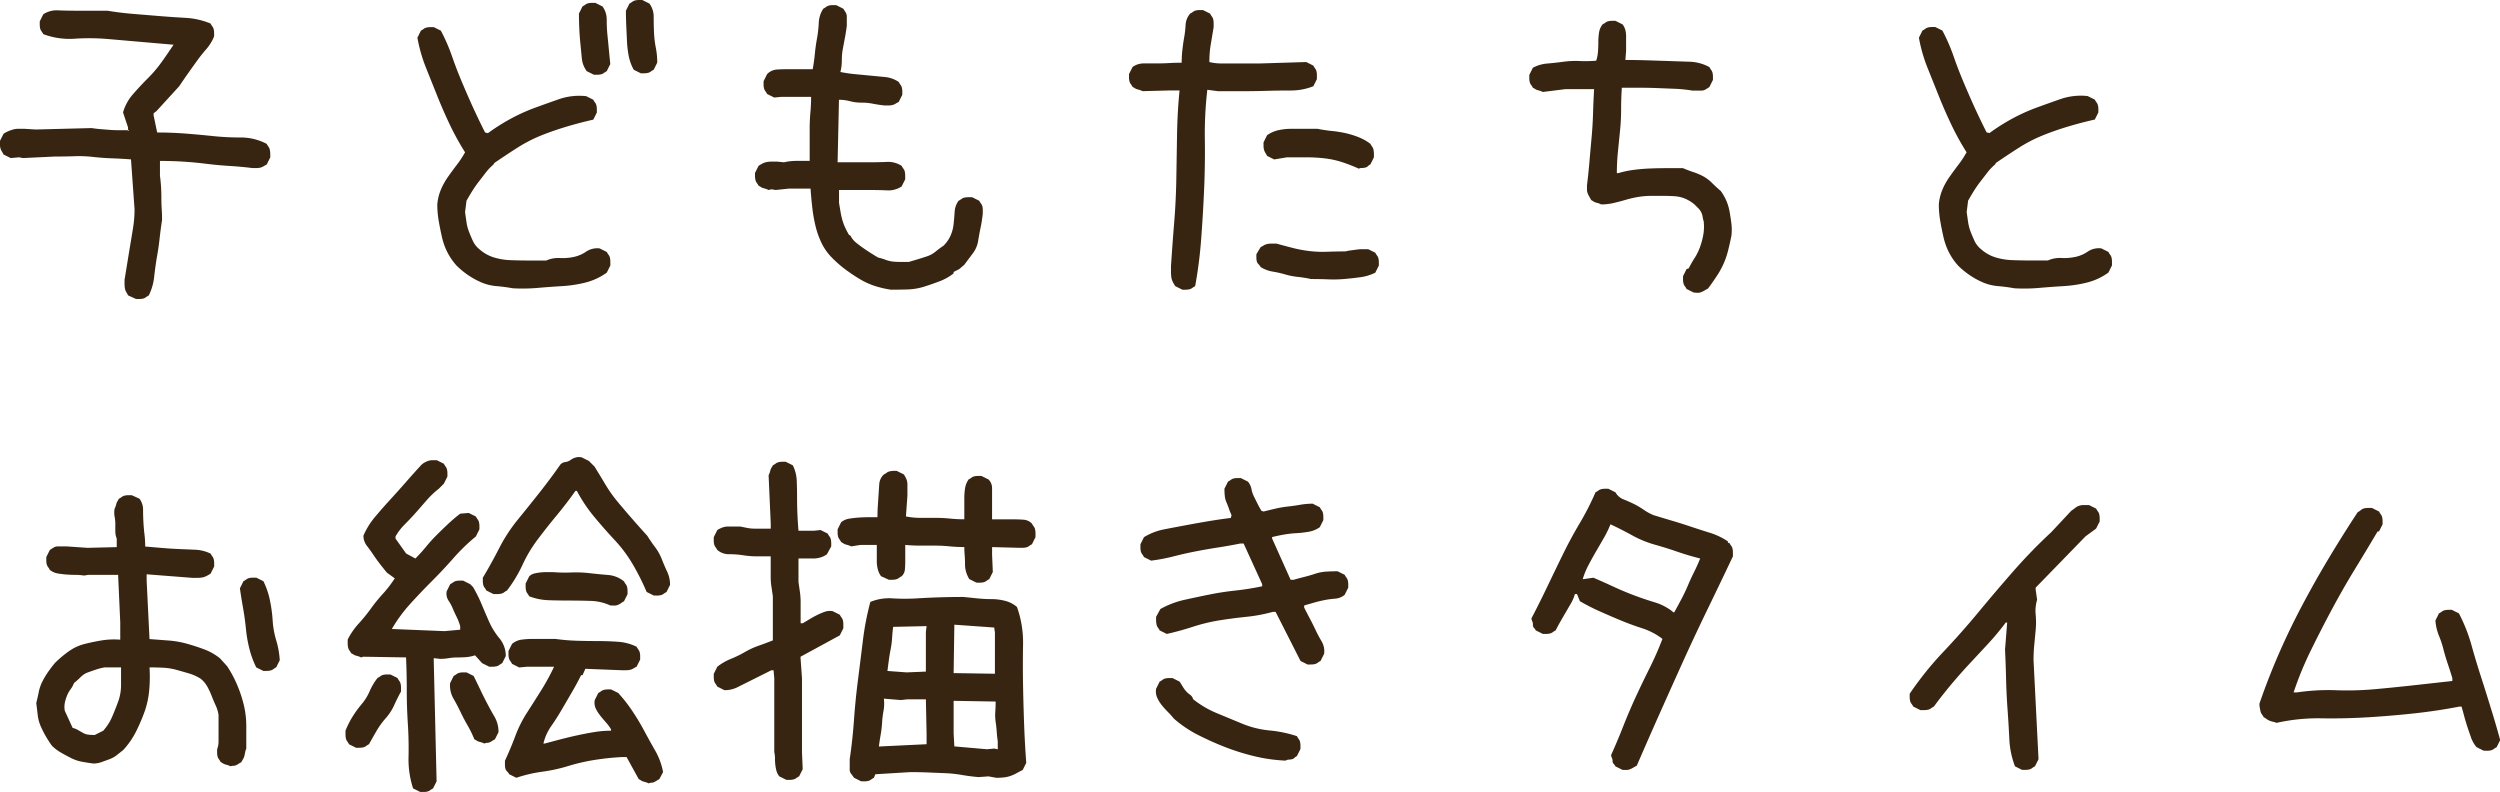 <svg xmlns="http://www.w3.org/2000/svg" width="164.633" height="52.153" viewBox="0 0 164.633 52.153">
  <path id="パス_1" data-name="パス 1" d="M12.234,1.078,11.719.844Q11.672.75,11.6.633a.729.729,0,0,1-.094-.258,1.708,1.708,0,0,1-.023-.281V-.187q.094-.562.188-1.148t.188-1.148q.094-.562.188-1.148a7.554,7.554,0,0,0,.094-1.2l-.234-3.281q-.609-.047-1.242-.07T9.422-8.273A8.414,8.414,0,0,0,8.156-8.32Q7.5-8.3,6.891-8.3L4.781-8.2,4.547-8.25,3.984-8.2l-.469-.234q-.047-.094-.117-.211A.737.737,0,0,1,3.3-8.883a1.086,1.086,0,0,1-.023-.211v-.234L3.516-9.8a1.89,1.89,0,0,1,.3-.164,2.752,2.752,0,0,1,.328-.117,1.275,1.275,0,0,1,.352-.047h.375l.75.047,3.7-.094q.281.047.586.07l.586.047q.281.023.609.023h.609v-.187l-.328-.984a3.106,3.106,0,0,1,.656-1.2q.469-.539.984-1.055a8.359,8.359,0,0,0,.914-1.078q.4-.562.773-1.125l-2.156-.187-2.156-.187a14.48,14.48,0,0,0-2.18-.023,4.912,4.912,0,0,1-2.086-.3,1.231,1.231,0,0,0-.117-.187.515.515,0,0,1-.094-.211,1.086,1.086,0,0,1-.023-.211V-17.2l.234-.469a1.607,1.607,0,0,1,.984-.258q.563.023,1.078.023h2.156q.844.141,1.711.211l1.711.141q.844.07,1.711.117a5.056,5.056,0,0,1,1.664.375,1.231,1.231,0,0,0,.117.188.515.515,0,0,1,.094.211,1.086,1.086,0,0,1,.023.211v.234a2.916,2.916,0,0,1-.516.844q-.328.375-.633.8t-.586.82q-.281.4-.562.82l-1.5,1.641-.187.141v.141l.234,1.125q.938,0,1.852.07t1.8.164a17.457,17.457,0,0,0,1.828.094,3.65,3.65,0,0,1,1.734.422,1.231,1.231,0,0,0,.117.188.529.529,0,0,1,.094.234,1.473,1.473,0,0,1,.023.234v.234l-.234.469q-.094.047-.211.117a.737.737,0,0,1-.234.094,1.192,1.192,0,0,1-.234.023h-.258q-.75-.094-1.523-.141t-1.523-.141q-.75-.094-1.5-.141t-1.547-.047v.984q.047.328.07.7t.023.75q0,.375.023.727t.023.727q-.094.609-.164,1.242t-.187,1.266Q13.5-.984,13.43-.352a3.521,3.521,0,0,1-.352,1.2,1.231,1.231,0,0,0-.187.117.515.515,0,0,1-.211.094,1.086,1.086,0,0,1-.211.023Zm-.469-11.109-.047-.047-.047.047.047.047Zm30.626-3.656-.469-.234a1.681,1.681,0,0,1-.328-.867q-.047-.492-.094-.961t-.07-.961q-.023-.492-.023-1.008l.234-.469a1.231,1.231,0,0,0,.188-.117.515.515,0,0,1,.211-.094,1.086,1.086,0,0,1,.211-.023h.234l.469.234a1.442,1.442,0,0,1,.281.891q0,.516.047.984t.094.961q.047.492.094.961l-.234.469a1.231,1.231,0,0,0-.187.117.515.515,0,0,1-.211.094,1.086,1.086,0,0,1-.211.023Zm3.094-.094-.469-.234a3.059,3.059,0,0,1-.328-.891,6.46,6.46,0,0,1-.117-.961q-.023-.492-.047-1.008T44.5-17.906l.234-.469a1.231,1.231,0,0,0,.188-.117.515.515,0,0,1,.211-.094,1.086,1.086,0,0,1,.211-.023h.234l.469.234a1.442,1.442,0,0,1,.281.891q0,.516.023,1.031a6.527,6.527,0,0,0,.117.984,5.011,5.011,0,0,1,.094.984l-.234.469a1.231,1.231,0,0,0-.187.117.515.515,0,0,1-.211.094,1.086,1.086,0,0,1-.211.023ZM37.048.375Q36.533.281,35.993.234A3.247,3.247,0,0,1,35.009,0a5.2,5.2,0,0,1-.867-.469,5.227,5.227,0,0,1-.8-.656,4.1,4.1,0,0,1-.609-.891A4.347,4.347,0,0,1,32.384-3q-.117-.516-.211-1.055a6.417,6.417,0,0,1-.094-1.1,3.209,3.209,0,0,1,.234-.961,4.461,4.461,0,0,1,.469-.844q.281-.4.586-.8a6.734,6.734,0,0,0,.539-.82A17.411,17.411,0,0,1,32.9-10.406q-.445-.937-.82-1.875l-.75-1.875a10.2,10.2,0,0,1-.562-1.969L31-16.594a1.231,1.231,0,0,0,.188-.117A.515.515,0,0,1,31.4-16.8a1.086,1.086,0,0,1,.211-.023h.234l.469.234a12.18,12.18,0,0,1,.727,1.664q.3.867.656,1.711t.727,1.664q.375.82.8,1.664l.188.047a13.106,13.106,0,0,1,1.477-.937,12.183,12.183,0,0,1,1.594-.727q.82-.3,1.641-.586a4.1,4.1,0,0,1,1.758-.187l.469.234a1.231,1.231,0,0,0,.117.188.515.515,0,0,1,.094.211,1.086,1.086,0,0,1,.023.211v.234l-.234.469q-.844.188-1.711.445T38.947-9.7a9.621,9.621,0,0,0-1.594.82q-.773.492-1.523,1.008l-.047.094a3.383,3.383,0,0,0-.516.539l-.469.609a7.129,7.129,0,0,0-.422.609q-.187.3-.375.633l-.094.75L34-3.984a2.9,2.9,0,0,0,.164.633q.117.3.258.609a1.539,1.539,0,0,0,.422.539,2.575,2.575,0,0,0,.938.539,4.235,4.235,0,0,0,1.125.188q.609.023,1.2.023h1.148a1.926,1.926,0,0,1,.891-.164,3.557,3.557,0,0,0,.914-.07,2.253,2.253,0,0,0,.82-.352,1.313,1.313,0,0,1,.891-.211l.469.234a1.231,1.231,0,0,0,.117.188.515.515,0,0,1,.094.211,1.192,1.192,0,0,1,.023.234v.258l-.234.469A4.125,4.125,0,0,1,41.829,0a8.4,8.4,0,0,1-1.547.234q-.8.047-1.594.117A11.435,11.435,0,0,1,37.048.375ZM61.956.469a6.724,6.724,0,0,1-1.1-.258,4.841,4.841,0,0,1-.961-.445q-.469-.281-.914-.609a7.629,7.629,0,0,1-.867-.75A3.661,3.661,0,0,1,57.385-2.6a5.663,5.663,0,0,1-.4-1.125,10.056,10.056,0,0,1-.211-1.2q-.07-.609-.117-1.266H55.252l-.891.094-.281-.047-.187.047a1.286,1.286,0,0,0-.164-.07q-.07-.023-.164-.047a.521.521,0,0,1-.164-.07,1.532,1.532,0,0,0-.164-.094,1.231,1.231,0,0,0-.117-.187.515.515,0,0,1-.094-.211A1.086,1.086,0,0,1,53-6.984v-.234l.234-.469a2.62,2.62,0,0,1,.281-.164.989.989,0,0,1,.3-.094,2.164,2.164,0,0,1,.3-.023h.328l.469.047a3.016,3.016,0,0,1,.4-.07,3.817,3.817,0,0,1,.422-.023h.867v-2.156q0-.516.047-1.031t.047-1.031H54.737l-.469.047-.469-.234a1.231,1.231,0,0,0-.117-.187.515.515,0,0,1-.094-.211,1.086,1.086,0,0,1-.023-.211v-.234l.234-.469a.992.992,0,0,1,.656-.3q.375-.023.773-.023H56.8q.094-.516.141-1.008t.141-1.008a7.718,7.718,0,0,0,.117-1.031,1.806,1.806,0,0,1,.3-.937,1.231,1.231,0,0,0,.188-.117.515.515,0,0,1,.211-.094,1.086,1.086,0,0,1,.211-.023h.234l.469.234q.094.141.164.258a.492.492,0,0,1,.07.258v.609q-.047.375-.117.75l-.141.75a4.189,4.189,0,0,0-.07.773,3.177,3.177,0,0,1-.094.773,9.48,9.48,0,0,0,.961.141l.984.094.984.094a1.96,1.96,0,0,1,.914.328,1.231,1.231,0,0,0,.117.188.515.515,0,0,1,.094.211,1.086,1.086,0,0,1,.023.211v.234l-.234.469q-.094.047-.211.117a.737.737,0,0,1-.234.094,1.192,1.192,0,0,1-.234.023h-.258q-.422-.047-.773-.117a3.821,3.821,0,0,0-.75-.07,2.9,2.9,0,0,1-.75-.094,2.808,2.808,0,0,0-.727-.094L58.44-7.922h2.133q.539,0,1.1-.023a1.607,1.607,0,0,1,.984.258,1.231,1.231,0,0,0,.117.188.515.515,0,0,1,.094.211,1.192,1.192,0,0,1,.023.234V-6.8l-.234.469a1.565,1.565,0,0,1-.961.258q-.539-.023-1.078-.023H58.534v.844l.094.563a5.459,5.459,0,0,0,.117.539,3.421,3.421,0,0,0,.188.516,4.883,4.883,0,0,0,.258.492l.094.047a1.384,1.384,0,0,0,.375.469q.234.188.469.352t.492.328q.258.164.492.3A3.392,3.392,0,0,1,61.6-1.5a2.037,2.037,0,0,0,.492.117q.234.023.516.023h.516q.328-.094.633-.187t.586-.187a1.7,1.7,0,0,0,.539-.3q.258-.211.539-.4a2.213,2.213,0,0,0,.445-.633,2.458,2.458,0,0,0,.211-.773q.047-.422.07-.82a1.365,1.365,0,0,1,.258-.727,1.231,1.231,0,0,0,.188-.117.515.515,0,0,1,.211-.094,1.192,1.192,0,0,1,.234-.023H67.3l.469.234a1.231,1.231,0,0,0,.117.188.515.515,0,0,1,.094.211A1.086,1.086,0,0,1,68-4.781v.234a8.577,8.577,0,0,1-.141.914q-.094.445-.164.891a1.825,1.825,0,0,1-.352.82l-.562.75-.328.281L66.081-.7v.094a3.527,3.527,0,0,1-.914.516q-.492.188-1.008.352a4.1,4.1,0,0,1-1.078.188Q62.518.469,61.956.469Zm19.189,0L80.676.234a2.62,2.62,0,0,1-.164-.281.989.989,0,0,1-.094-.3A2.489,2.489,0,0,1,80.394-.7v-.375q.094-1.453.211-2.883t.141-2.883l.047-2.906q.023-1.453.164-2.906h-.609l-1.828.047a1.286,1.286,0,0,0-.164-.07q-.07-.023-.164-.047a.521.521,0,0,1-.164-.07,1.532,1.532,0,0,0-.164-.094,1.231,1.231,0,0,0-.117-.187.515.515,0,0,1-.094-.211,1.086,1.086,0,0,1-.023-.211v-.234l.234-.469a1.258,1.258,0,0,1,.75-.234h.844q.422,0,.82-.023t.82-.023a7.635,7.635,0,0,1,.047-.844q.047-.422.117-.82a6.929,6.929,0,0,0,.094-.82,1.229,1.229,0,0,1,.3-.75,1.231,1.231,0,0,0,.188-.117.515.515,0,0,1,.211-.094,1.086,1.086,0,0,1,.211-.023H82.5l.469.234a1.231,1.231,0,0,0,.117.188.515.515,0,0,1,.094.211,1.192,1.192,0,0,1,.023.234v.258l-.094.563-.094.563q-.047.281-.07.563t-.023.609a3.276,3.276,0,0,0,.8.094h2.531l3.047-.094.469.234a1.231,1.231,0,0,0,.117.188.515.515,0,0,1,.094.211,1.192,1.192,0,0,1,.023.234v.258l-.234.469a4,4,0,0,1-1.5.281q-.8,0-1.594.023t-1.594.023H83.488l-.7-.094a24.861,24.861,0,0,0-.164,3.258q.023,1.664-.047,3.281T82.387-2.93a29.659,29.659,0,0,1-.4,3.164A1.231,1.231,0,0,0,81.8.352a.515.515,0,0,1-.211.094,1.086,1.086,0,0,1-.211.023Zm8.484-.7a7.72,7.72,0,0,0-.867-.141,4.746,4.746,0,0,1-.844-.164,6.959,6.959,0,0,0-.82-.187,2.162,2.162,0,0,1-.8-.3.735.735,0,0,0-.141-.187.408.408,0,0,1-.117-.211,1.086,1.086,0,0,1-.023-.211v-.234l.281-.469q.094-.047.211-.117a.729.729,0,0,1,.258-.094,1.708,1.708,0,0,1,.281-.023h.281q.516.141,1.055.281a8.434,8.434,0,0,0,1.125.211,7.353,7.353,0,0,0,1.172.047q.586-.023,1.2-.023a3.162,3.162,0,0,1,.375-.07q.188-.023.352-.047A2.676,2.676,0,0,1,92.98-2.2h.4l.469.234a1.231,1.231,0,0,0,.117.188.515.515,0,0,1,.094.211,1.086,1.086,0,0,1,.023.211v.234l-.234.469a3.134,3.134,0,0,1-.984.3q-.516.07-1.055.117a8.28,8.28,0,0,1-1.078.023Q90.191-.234,89.629-.234ZM92.769-7.5a11.041,11.041,0,0,0-1.078-.422,5.8,5.8,0,0,0-1.172-.258,10.83,10.83,0,0,0-1.242-.07H88.035l-.844.141-.469-.234q-.047-.094-.117-.211a.737.737,0,0,1-.094-.234A1.086,1.086,0,0,1,86.488-9v-.234l.234-.469a2.042,2.042,0,0,1,.727-.328,3.674,3.674,0,0,1,.844-.094h1.758q.469.094.938.141a7.585,7.585,0,0,1,.891.141,5.8,5.8,0,0,1,.844.258,3.344,3.344,0,0,1,.8.445,1.231,1.231,0,0,0,.117.188.529.529,0,0,1,.094.234,1.473,1.473,0,0,1,.023.234v.234l-.234.469a.626.626,0,0,0-.164.117.356.356,0,0,1-.187.094,1.086,1.086,0,0,1-.211.023A.416.416,0,0,0,92.769-7.5ZM114.817.656l-.469-.234a1.231,1.231,0,0,0-.117-.187.515.515,0,0,1-.094-.211,1.086,1.086,0,0,1-.023-.211V-.422l.234-.469.141-.047a7.51,7.51,0,0,1,.4-.7,3.479,3.479,0,0,0,.352-.727,5.006,5.006,0,0,0,.211-.8,3.171,3.171,0,0,0,.023-.867,1.742,1.742,0,0,1-.07-.3.989.989,0,0,0-.094-.3.989.989,0,0,0-.187-.258l-.258-.258a2.465,2.465,0,0,0-.609-.375,2.1,2.1,0,0,0-.7-.164q-.375-.023-.75-.023h-.75a5.415,5.415,0,0,0-.891.07,6.959,6.959,0,0,0-.82.188q-.4.117-.8.211a3.57,3.57,0,0,1-.82.094,1.286,1.286,0,0,0-.164-.07q-.07-.023-.164-.047a.521.521,0,0,1-.164-.07,1.532,1.532,0,0,0-.164-.094q-.047-.094-.117-.211a1.64,1.64,0,0,1-.117-.234.688.688,0,0,1-.047-.258v-.281q.094-.75.164-1.57t.141-1.594q.07-.773.094-1.57t.07-1.594H106.38l-1.5.188a1.286,1.286,0,0,0-.164-.07q-.07-.023-.164-.047a.521.521,0,0,1-.164-.07,1.532,1.532,0,0,0-.164-.094,1.231,1.231,0,0,0-.117-.187.515.515,0,0,1-.094-.211,1.086,1.086,0,0,1-.023-.211v-.234l.234-.469a2.379,2.379,0,0,1,.961-.281q.539-.047,1.055-.117a6.094,6.094,0,0,1,1.078-.047,8.159,8.159,0,0,0,1.078-.023,2.437,2.437,0,0,0,.117-.586q.023-.3.023-.633a4.158,4.158,0,0,1,.047-.633,1.12,1.12,0,0,1,.234-.539,1.231,1.231,0,0,0,.188-.117.515.515,0,0,1,.211-.094,1.086,1.086,0,0,1,.211-.023h.234l.469.234a1.056,1.056,0,0,1,.188.375,1.743,1.743,0,0,1,.047.422v.938l-.047.609q.7,0,1.43.023l1.43.047,1.383.047a2.9,2.9,0,0,1,1.289.352,1.231,1.231,0,0,0,.117.188.515.515,0,0,1,.094.211,1.086,1.086,0,0,1,.023.211v.234l-.234.469q-.141.094-.258.164a.492.492,0,0,1-.258.07h-.609a9.156,9.156,0,0,0-1.125-.117l-1.172-.047q-.609-.023-1.172-.023h-1.172q-.047.7-.047,1.406t-.07,1.406l-.141,1.406q-.07.7-.07,1.406h.094a6.458,6.458,0,0,1,.984-.211q.516-.07,1.078-.094t1.1-.023h1.1q.328.141.68.258a4.148,4.148,0,0,1,.656.281,2.53,2.53,0,0,1,.586.445q.281.281.563.516a3.516,3.516,0,0,1,.375.656,3.292,3.292,0,0,1,.211.727q.07.4.117.773a3.4,3.4,0,0,1,0,.8q-.094.469-.211.938a5.432,5.432,0,0,1-.3.891,5.691,5.691,0,0,1-.469.844q-.281.422-.562.8-.094.047-.211.117a1.64,1.64,0,0,1-.234.117.627.627,0,0,1-.234.047ZM135.928.375q-.516-.094-1.055-.141A3.247,3.247,0,0,1,133.889,0a5.2,5.2,0,0,1-.867-.469,5.227,5.227,0,0,1-.8-.656,4.1,4.1,0,0,1-.609-.891A4.347,4.347,0,0,1,131.264-3q-.117-.516-.211-1.055a6.417,6.417,0,0,1-.094-1.1,3.209,3.209,0,0,1,.234-.961,4.461,4.461,0,0,1,.469-.844q.281-.4.586-.8a6.734,6.734,0,0,0,.539-.82,17.411,17.411,0,0,1-1.008-1.828q-.445-.937-.82-1.875l-.75-1.875a10.2,10.2,0,0,1-.562-1.969l.234-.469a1.231,1.231,0,0,0,.188-.117.515.515,0,0,1,.211-.094,1.086,1.086,0,0,1,.211-.023h.234l.469.234a12.18,12.18,0,0,1,.727,1.664q.3.867.656,1.711t.727,1.664q.375.82.8,1.664l.188.047a13.106,13.106,0,0,1,1.477-.937,12.183,12.183,0,0,1,1.594-.727q.82-.3,1.641-.586a4.1,4.1,0,0,1,1.758-.187l.469.234a1.231,1.231,0,0,0,.117.188.515.515,0,0,1,.094.211,1.086,1.086,0,0,1,.023.211v.234l-.234.469q-.844.188-1.711.445t-1.687.586a9.621,9.621,0,0,0-1.594.82q-.773.492-1.523,1.008l-.047.094a3.383,3.383,0,0,0-.516.539l-.469.609a7.129,7.129,0,0,0-.422.609q-.187.3-.375.633l-.094.75.094.656a2.9,2.9,0,0,0,.164.633q.117.3.258.609a1.539,1.539,0,0,0,.422.539,2.575,2.575,0,0,0,.938.539,4.235,4.235,0,0,0,1.125.188q.609.023,1.2.023h1.148a1.926,1.926,0,0,1,.891-.164,3.557,3.557,0,0,0,.914-.07,2.253,2.253,0,0,0,.82-.352,1.313,1.313,0,0,1,.891-.211l.469.234a1.231,1.231,0,0,0,.117.188.515.515,0,0,1,.094.211,1.192,1.192,0,0,1,.023.234v.258l-.234.469A4.125,4.125,0,0,1,140.709,0a8.4,8.4,0,0,1-1.547.234q-.8.047-1.594.117A11.435,11.435,0,0,1,135.928.375ZM18.469,31.856a1.286,1.286,0,0,0-.164-.07q-.07-.023-.164-.047a.521.521,0,0,1-.164-.07,1.532,1.532,0,0,0-.164-.094,1.231,1.231,0,0,0-.117-.187.515.515,0,0,1-.094-.211,1.086,1.086,0,0,1-.023-.211v-.234a1.443,1.443,0,0,0,.094-.539V28.481a2.268,2.268,0,0,0-.187-.633q-.141-.3-.258-.609a5.3,5.3,0,0,0-.281-.609,1.826,1.826,0,0,0-.445-.539,3.115,3.115,0,0,0-.773-.352q-.4-.117-.82-.234a4.019,4.019,0,0,0-.867-.141q-.445-.023-.914-.023a9.825,9.825,0,0,1-.023,1.523,5.738,5.738,0,0,1-.3,1.383,11.84,11.84,0,0,1-.562,1.313,5.319,5.319,0,0,1-.844,1.219q-.234.188-.445.352a1.71,1.71,0,0,1-.469.258l-.516.188a1.565,1.565,0,0,1-.539.094q-.375-.047-.75-.117a2.66,2.66,0,0,1-.7-.234q-.328-.164-.656-.352A2.885,2.885,0,0,1,6.7,30.5a7.721,7.721,0,0,1-.422-.656,6.424,6.424,0,0,1-.328-.656,2.61,2.61,0,0,1-.187-.727q-.047-.4-.094-.773.094-.375.164-.727a2.7,2.7,0,0,1,.234-.68,5.182,5.182,0,0,1,.375-.633q.211-.3.445-.586a7.246,7.246,0,0,1,.914-.773,3.094,3.094,0,0,1,1.055-.492q.563-.141,1.125-.234a5.172,5.172,0,0,1,1.219-.047V22.388l-.141-3.141H9.094l-.281.047a3.56,3.56,0,0,0-.586-.047q-.3,0-.586-.023t-.562-.07a1.106,1.106,0,0,1-.516-.234,1.231,1.231,0,0,0-.117-.187.515.515,0,0,1-.094-.211,1.086,1.086,0,0,1-.023-.211v-.234l.234-.469q.141-.094.258-.164a.492.492,0,0,1,.258-.07h.609l1.359.094,1.922-.047v-.562a1.254,1.254,0,0,1-.094-.469V15.9a2.505,2.505,0,0,0-.047-.492,1.427,1.427,0,0,1,0-.516,1.286,1.286,0,0,0,.07-.164q.023-.07.047-.164a.521.521,0,0,1,.07-.164,1.532,1.532,0,0,0,.094-.164,1.231,1.231,0,0,0,.188-.117.515.515,0,0,1,.211-.094A1.086,1.086,0,0,1,11.719,14h.234l.516.234a1.222,1.222,0,0,1,.234.727q0,.4.023.82t.07.8a6.432,6.432,0,0,1,.047.8l1.1.094q.539.047,1.078.07l1.1.047a2.512,2.512,0,0,1,1.031.258,1.231,1.231,0,0,0,.117.188.515.515,0,0,1,.094.211,1.086,1.086,0,0,1,.023.211v.234l-.234.469a2.62,2.62,0,0,1-.281.164.993.993,0,0,1-.281.094,1.856,1.856,0,0,1-.3.023h-.352l-3-.234v.422l.188,3.844,1.242.094a6.21,6.21,0,0,1,1.219.211q.586.164,1.148.375a3.746,3.746,0,0,1,1.031.586l.469.516a7.558,7.558,0,0,1,.656,1.219,8.376,8.376,0,0,1,.445,1.336,5.972,5.972,0,0,1,.164,1.406v1.477a.837.837,0,0,0-.07.211l-.047.234a.737.737,0,0,1-.094.234q-.07.117-.117.211a1.532,1.532,0,0,0-.164.094,1.532,1.532,0,0,1-.164.094.416.416,0,0,1-.187.047A.416.416,0,0,0,18.469,31.856Zm-8.391-2.344a3.369,3.369,0,0,0,.586-.914q.211-.492.4-1.008a3.2,3.2,0,0,0,.188-1.1V25.341H10.172a3.7,3.7,0,0,0-.562.141q-.281.094-.539.188a1.277,1.277,0,0,0-.469.3,5.4,5.4,0,0,1-.445.4,1.834,1.834,0,0,1-.234.422,1.834,1.834,0,0,0-.234.422,2.672,2.672,0,0,0-.141.469,1.427,1.427,0,0,0,0,.516l.516,1.125a1.379,1.379,0,0,1,.352.141l.328.188a.936.936,0,0,0,.352.117,3.426,3.426,0,0,0,.422.023Zm10.547-3.937-.469-.234a6.071,6.071,0,0,1-.445-1.2,8.813,8.813,0,0,1-.234-1.336q-.07-.7-.187-1.359t-.211-1.312l.234-.469a1.231,1.231,0,0,0,.188-.117.515.515,0,0,1,.211-.094,1.086,1.086,0,0,1,.211-.023h.234l.469.234a5.1,5.1,0,0,1,.422,1.219,9.495,9.495,0,0,1,.188,1.359,5.753,5.753,0,0,0,.234,1.313,5.753,5.753,0,0,1,.234,1.313l-.234.469a1.231,1.231,0,0,0-.187.117.515.515,0,0,1-.211.094,1.086,1.086,0,0,1-.211.023Zm10.329,7.969-.469-.234a6.135,6.135,0,0,1-.3-2.086q.023-1.1-.047-2.18t-.07-2.18q0-1.1-.047-2.18L27.2,24.638l-.141.047a1.286,1.286,0,0,0-.164-.07q-.07-.023-.164-.047a.521.521,0,0,1-.164-.07,1.532,1.532,0,0,0-.164-.094,1.231,1.231,0,0,0-.117-.187A.515.515,0,0,1,26.2,24a1.192,1.192,0,0,1-.023-.234v-.258a4.708,4.708,0,0,1,.727-1.055,11.01,11.01,0,0,0,.8-.984,11.01,11.01,0,0,1,.8-.984,7.535,7.535,0,0,0,.773-1.008l-.516-.375q-.234-.281-.469-.586t-.422-.586q-.187-.281-.422-.586a1.088,1.088,0,0,1-.234-.68,4.977,4.977,0,0,1,.773-1.242q.492-.586,1.008-1.148t1.008-1.125q.492-.562,1.008-1.125a1.09,1.09,0,0,1,.211-.164,1.3,1.3,0,0,1,.258-.117.885.885,0,0,1,.281-.047h.281l.469.234a1.231,1.231,0,0,0,.117.188.515.515,0,0,1,.094.211,1.086,1.086,0,0,1,.023.211v.234l-.234.469-.328.328a5.677,5.677,0,0,0-.773.727l-.7.8q-.352.4-.75.8a3.734,3.734,0,0,0-.633.82v.141l.7.984.609.328q.375-.375.7-.773t.7-.773q.375-.375.75-.727t.8-.68l.563-.047.469.234a1.231,1.231,0,0,0,.117.188.515.515,0,0,1,.094.211,1.086,1.086,0,0,1,.023.211v.234l-.234.469a12.767,12.767,0,0,0-1.477,1.43q-.68.773-1.406,1.5t-1.43,1.5a9.674,9.674,0,0,0-1.219,1.664l3.469.141,1.031-.094v-.234a3.524,3.524,0,0,0-.234-.609q-.141-.281-.258-.562a2.719,2.719,0,0,0-.281-.516.848.848,0,0,1-.117-.609l.234-.469a1.231,1.231,0,0,0,.188-.117.515.515,0,0,1,.211-.094,1.086,1.086,0,0,1,.211-.023h.234l.469.234.188.188a9.441,9.441,0,0,1,.563,1.125q.234.563.492,1.148a4.767,4.767,0,0,0,.68,1.1,1.8,1.8,0,0,1,.422,1.172l-.234.469a1.231,1.231,0,0,0-.187.117.515.515,0,0,1-.211.094,1.086,1.086,0,0,1-.211.023H35.5l-.469-.234-.469-.516a2.406,2.406,0,0,1-.562.117q-.281.023-.586.023a3.56,3.56,0,0,0-.586.047,3.416,3.416,0,0,1-.562.047l-.422-.047v.141l.188,7.969-.234.469a1.231,1.231,0,0,0-.187.117.515.515,0,0,1-.211.094,1.086,1.086,0,0,1-.211.023ZM46,32.981a1.286,1.286,0,0,0-.164-.07q-.07-.023-.164-.047a.521.521,0,0,1-.164-.07,1.532,1.532,0,0,0-.164-.094l-.8-1.453H44.22a17.215,17.215,0,0,0-1.781.188,12.712,12.712,0,0,0-1.734.4,10.791,10.791,0,0,1-1.711.375,9.366,9.366,0,0,0-1.711.4l-.469-.234a.735.735,0,0,0-.141-.187.408.408,0,0,1-.117-.211,1.192,1.192,0,0,1-.023-.234v-.258q.375-.8.68-1.617a7.95,7.95,0,0,1,.773-1.547q.469-.727.938-1.477a14.833,14.833,0,0,0,.844-1.547H37.986l-.516.047L37,25.106a1.231,1.231,0,0,0-.117-.187.515.515,0,0,1-.094-.211,1.086,1.086,0,0,1-.023-.211v-.234L37,23.794a1.224,1.224,0,0,1,.633-.281,5.494,5.494,0,0,1,.727-.047h1.5a12.482,12.482,0,0,0,1.336.117q.68.023,1.383.023t1.383.047a3.248,3.248,0,0,1,1.242.328,1.231,1.231,0,0,0,.117.188.515.515,0,0,1,.094.211,1.086,1.086,0,0,1,.023.211v.234l-.234.469q-.094.047-.211.117a.737.737,0,0,1-.234.094,1.317,1.317,0,0,1-.258.023H44.22l-2.391-.094-.187.422h-.094q-.281.563-.609,1.125l-.656,1.125q-.328.563-.7,1.1a3.3,3.3,0,0,0-.516,1.148h.094q.516-.141,1.055-.281t1.078-.258q.539-.117,1.1-.211a6.832,6.832,0,0,1,1.125-.094v-.094a2.969,2.969,0,0,0-.328-.445q-.187-.211-.375-.445a2.655,2.655,0,0,1-.3-.469.939.939,0,0,1-.07-.562l.234-.469a1.231,1.231,0,0,0,.188-.117.515.515,0,0,1,.211-.094,1.086,1.086,0,0,1,.211-.023h.234l.469.234a9.863,9.863,0,0,1,.938,1.2q.422.633.773,1.289t.727,1.313a4.477,4.477,0,0,1,.516,1.406L46.7,32.7a1.532,1.532,0,0,0-.164.094,1.532,1.532,0,0,1-.164.094.416.416,0,0,1-.187.047A.416.416,0,0,0,46,32.981ZM26.736,30.638l-.469-.234a1.231,1.231,0,0,0-.117-.187A.515.515,0,0,1,26.056,30a1.192,1.192,0,0,1-.023-.234v-.258a5.923,5.923,0,0,1,.445-.891,7.131,7.131,0,0,1,.609-.844,3.452,3.452,0,0,0,.539-.867,3.845,3.845,0,0,1,.516-.867,1.231,1.231,0,0,0,.188-.117.515.515,0,0,1,.211-.094,1.086,1.086,0,0,1,.211-.023h.234l.469.234a1.231,1.231,0,0,0,.117.188.515.515,0,0,1,.094.211,1.192,1.192,0,0,1,.023.234v.258q-.234.422-.445.891a3.438,3.438,0,0,1-.562.867,5.248,5.248,0,0,0-.609.844q-.258.445-.492.867a1.231,1.231,0,0,0-.187.117.515.515,0,0,1-.211.094,1.086,1.086,0,0,1-.211.023Zm8.438-.281a1.286,1.286,0,0,0-.164-.07q-.07-.023-.164-.047a.521.521,0,0,1-.164-.07,1.532,1.532,0,0,0-.164-.094,7.044,7.044,0,0,0-.445-.914q-.258-.445-.469-.891t-.469-.891a1.684,1.684,0,0,1-.211-1.008l.234-.469a1.231,1.231,0,0,0,.188-.117.515.515,0,0,1,.211-.094,1.086,1.086,0,0,1,.211-.023H34l.469.234q.234.469.445.914t.445.891q.234.445.492.891a1.974,1.974,0,0,1,.258,1.008l-.234.469a1.532,1.532,0,0,0-.164.094,1.532,1.532,0,0,1-.164.094.416.416,0,0,1-.187.047A.416.416,0,0,0,35.173,30.356Zm8.3-9.094a3.318,3.318,0,0,0-1.289-.3q-.68-.023-1.383-.023t-1.383-.023a3.944,3.944,0,0,1-1.289-.258,1.231,1.231,0,0,0-.117-.187.515.515,0,0,1-.094-.211,1.086,1.086,0,0,1-.023-.211v-.234l.234-.469a.7.7,0,0,1,.328-.187,3.016,3.016,0,0,1,.4-.07,3.817,3.817,0,0,1,.422-.023h.4a10.577,10.577,0,0,0,1.219.023,7.951,7.951,0,0,1,1.219.047q.609.07,1.2.117a1.9,1.9,0,0,1,1.055.422,1.231,1.231,0,0,0,.117.188.515.515,0,0,1,.094.211,1.086,1.086,0,0,1,.023.211v.234l-.234.469a1.231,1.231,0,0,0-.187.117.917.917,0,0,1-.211.117.627.627,0,0,1-.234.047Zm2.859-.656-.469-.234a15.778,15.778,0,0,0-.891-1.781,8.94,8.94,0,0,0-1.219-1.641q-.7-.75-1.359-1.547a9.913,9.913,0,0,1-1.125-1.687h-.094q-.562.8-1.2,1.57t-1.242,1.57A9.053,9.053,0,0,0,37.7,18.567a9.053,9.053,0,0,1-1.031,1.711,1.231,1.231,0,0,0-.187.117.515.515,0,0,1-.211.094,1.192,1.192,0,0,1-.234.023h-.258l-.469-.234a1.231,1.231,0,0,0-.117-.187.515.515,0,0,1-.094-.211,1.086,1.086,0,0,1-.023-.211v-.234q.563-.937,1.078-1.945a10.723,10.723,0,0,1,1.242-1.9q.727-.891,1.43-1.781t1.359-1.828a.551.551,0,0,1,.328-.164.76.76,0,0,0,.352-.141,1.031,1.031,0,0,1,.352-.164.762.762,0,0,1,.375,0l.469.234.234.234.141.141q.375.609.727,1.2a9.149,9.149,0,0,0,.82,1.148q.469.563.961,1.125t.961,1.078q.234.375.516.75a3.344,3.344,0,0,1,.445.8q.164.422.352.82a2.011,2.011,0,0,1,.188.867l-.234.469a1.231,1.231,0,0,0-.187.117.515.515,0,0,1-.211.094,1.086,1.086,0,0,1-.211.023ZM59.987,32.841l-.469-.234q-.094-.141-.187-.258a.436.436,0,0,1-.094-.281v-.68q.188-1.266.281-2.578t.258-2.6q.164-1.289.328-2.625a18.485,18.485,0,0,1,.492-2.555,3.235,3.235,0,0,1,1.477-.234,13.556,13.556,0,0,0,1.594,0q.773-.047,1.523-.07t1.547-.023l.914.094a8.728,8.728,0,0,0,.914.047,3.577,3.577,0,0,1,.914.117,1.921,1.921,0,0,1,.773.4,6.981,6.981,0,0,1,.4,2.508q-.023,1.336,0,2.625t.07,2.578q.047,1.289.141,2.555l-.234.469q-.187.094-.4.211a2.492,2.492,0,0,1-.422.188,2.048,2.048,0,0,1-.445.094q-.234.023-.469.023l-.516-.094-.656.047q-.562-.047-1.1-.141a8.484,8.484,0,0,0-1.1-.117l-1.148-.047q-.586-.023-1.148-.023l-2.3.141-.094.234a1.231,1.231,0,0,0-.187.117.515.515,0,0,1-.211.094,1.086,1.086,0,0,1-.211.023Zm-4.922-.094-.469-.234a1.056,1.056,0,0,1-.187-.375,3.162,3.162,0,0,1-.07-.375,3.426,3.426,0,0,1-.023-.422,1.743,1.743,0,0,0-.047-.422V26.044l-.047-.516h-.141l-.75.375-.75.375-.75.375a1.861,1.861,0,0,1-.844.188l-.469-.234a1.231,1.231,0,0,0-.117-.187.515.515,0,0,1-.094-.211A1.086,1.086,0,0,1,50.284,26v-.234l.234-.469a3.665,3.665,0,0,1,.891-.516,7.044,7.044,0,0,0,.914-.445,5.349,5.349,0,0,1,.914-.422q.469-.164.938-.352V20.653q-.047-.328-.094-.633a4.158,4.158,0,0,1-.047-.633V18.028H53.12a5.7,5.7,0,0,1-.891-.07,5.853,5.853,0,0,0-.914-.07,1.183,1.183,0,0,1-.8-.281,1.231,1.231,0,0,0-.117-.187.515.515,0,0,1-.094-.211A1.086,1.086,0,0,1,50.284,17v-.234l.234-.469a1.607,1.607,0,0,1,.328-.164,1.062,1.062,0,0,1,.375-.07h.8l.469.094a2.505,2.505,0,0,0,.492.047h1.055v-.328l-.141-3.187a1.286,1.286,0,0,0,.07-.164q.023-.07.047-.164a.521.521,0,0,1,.07-.164,1.532,1.532,0,0,0,.094-.164,1.231,1.231,0,0,0,.188-.117.515.515,0,0,1,.211-.094,1.086,1.086,0,0,1,.211-.023h.234l.469.234a2.467,2.467,0,0,1,.258,1.008q.023.539.023,1.1t.023,1.1q.023.539.07,1.1h1.031l.422-.047.469.234a1.231,1.231,0,0,0,.117.188.515.515,0,0,1,.094.211,1.086,1.086,0,0,1,.023.211v.234l-.281.516a1.337,1.337,0,0,1-.422.211,1.624,1.624,0,0,1-.469.07h-.984v1.547l.094.656a4.8,4.8,0,0,1,.047.68v1.383h.141l.469-.281q.234-.141.469-.258a4.662,4.662,0,0,1,.492-.211,1.048,1.048,0,0,1,.539-.047l.469.234a1.231,1.231,0,0,0,.117.188.515.515,0,0,1,.094.211,1.192,1.192,0,0,1,.023.234v.258l-.234.469L56,24.638v.094l.094,1.313v4.875l.047,1.125-.234.469a1.231,1.231,0,0,0-.187.117.515.515,0,0,1-.211.094,1.086,1.086,0,0,1-.211.023Zm13.922-2.016v-.516q-.047-.328-.07-.656t-.07-.633a3,3,0,0,1-.023-.656q.023-.352.023-.68l-2.766-.047V29.7l.047.844,2.156.188.469-.047ZM64.3,30.4v-.656l-.047-2.3H63.034l-.422.047L61.487,27.4a2.694,2.694,0,0,1-.023.8,6.155,6.155,0,0,0-.094.773,6.92,6.92,0,0,1-.094.8q-.07.4-.117.773h.094Zm4.5-4.641V23.044l-.047-.328-2.625-.187-.047,3.188Zm-4.547-.141V23l.047-.375h-.094l-2.109.047q-.047.375-.07.75a5.428,5.428,0,0,1-.094.727q-.07.352-.117.7t-.094.727l1.266.094Zm3.328-5.859-.469-.234a2.067,2.067,0,0,1-.211-.469,1.879,1.879,0,0,1-.07-.539q0-.3-.023-.562t-.023-.539q-.516,0-.984-.047t-.961-.047h-.984q-.492,0-.961-.047v1.078q0,.281-.023.539a.7.7,0,0,1-.211.445,1.231,1.231,0,0,0-.187.117.515.515,0,0,1-.211.094,1.086,1.086,0,0,1-.211.023h-.234l-.516-.234a1.307,1.307,0,0,1-.211-.445,2.04,2.04,0,0,1-.07-.539V17.278H59.94l-.609.094a1.286,1.286,0,0,0-.164-.07q-.07-.023-.164-.047a.521.521,0,0,1-.164-.07,1.532,1.532,0,0,0-.164-.094,1.231,1.231,0,0,0-.117-.187.515.515,0,0,1-.094-.211,1.086,1.086,0,0,1-.023-.211v-.234l.234-.469a1.12,1.12,0,0,1,.539-.234q.3-.047.609-.07t.609-.023h.633q0-.375.023-.727T61.135,14q.023-.375.047-.727a.97.97,0,0,1,.3-.633,1.231,1.231,0,0,0,.188-.117.515.515,0,0,1,.211-.094A1.086,1.086,0,0,1,62.1,12.4h.234l.469.234a1.89,1.89,0,0,1,.164.3.883.883,0,0,1,.07.352v.75L62.94,15.4a4.888,4.888,0,0,0,.961.094h.984q.492,0,.961.047t.938.047V14.208a4.322,4.322,0,0,1,.047-.656,1.446,1.446,0,0,1,.234-.586,1.231,1.231,0,0,0,.188-.117.515.515,0,0,1,.211-.094,1.086,1.086,0,0,1,.211-.023h.234l.469.234a.8.8,0,0,1,.234.586v2.039h1.383q.352,0,.68.023a.858.858,0,0,1,.563.258,1.231,1.231,0,0,0,.117.188.515.515,0,0,1,.094.211,1.192,1.192,0,0,1,.023.234v.258l-.234.469a1.231,1.231,0,0,0-.187.117.515.515,0,0,1-.211.094,1.086,1.086,0,0,1-.211.023h-.234l-1.781-.047v.516l.047,1.125-.234.469a1.231,1.231,0,0,0-.187.117.515.515,0,0,1-.211.094,1.086,1.086,0,0,1-.211.023ZM87.941,31.481a10.8,10.8,0,0,1-2.016-.281,14.888,14.888,0,0,1-1.9-.586q-.914-.352-1.8-.8a7.734,7.734,0,0,1-1.641-1.1,5.4,5.4,0,0,0-.4-.445,5.4,5.4,0,0,1-.4-.445,2.332,2.332,0,0,1-.3-.492,1.036,1.036,0,0,1-.07-.586l.234-.469a1.231,1.231,0,0,0,.188-.117.515.515,0,0,1,.211-.094,1.086,1.086,0,0,1,.211-.023h.234l.469.234q.094.141.188.3a2.11,2.11,0,0,0,.211.3,1.492,1.492,0,0,0,.281.258.52.52,0,0,1,.211.3,6.408,6.408,0,0,0,1.547.914l1.688.7a6.24,6.24,0,0,0,1.8.445,8.212,8.212,0,0,1,1.8.375,1.231,1.231,0,0,0,.117.188.515.515,0,0,1,.094.211,1.086,1.086,0,0,1,.023.211v.234l-.234.469a.626.626,0,0,0-.164.117.356.356,0,0,1-.187.094,1.086,1.086,0,0,1-.211.023A.416.416,0,0,0,87.941,31.481Zm1.453-6.328-.469-.234-1.641-3.234H87.1a10.6,10.6,0,0,1-1.758.328q-.914.094-1.781.234a11.675,11.675,0,0,0-1.734.422q-.867.281-1.711.469l-.469-.234a1.231,1.231,0,0,0-.117-.187.529.529,0,0,1-.094-.234,1.473,1.473,0,0,1-.023-.234v-.234l.281-.516a5.8,5.8,0,0,1,1.594-.609q.844-.187,1.664-.352t1.688-.258q.867-.094,1.758-.281v-.141l-1.219-2.672h-.234q-.7.141-1.453.258t-1.477.258q-.727.141-1.453.328a11.721,11.721,0,0,1-1.477.281l-.469-.234a1.231,1.231,0,0,0-.117-.187.515.515,0,0,1-.094-.211,1.086,1.086,0,0,1-.023-.211v-.234l.234-.469a3.963,3.963,0,0,1,1.336-.516q.727-.141,1.477-.281t1.453-.258q.7-.117,1.453-.211l.047-.187a3.037,3.037,0,0,1-.164-.4q-.07-.211-.164-.422a1.443,1.443,0,0,1-.117-.445q-.023-.234-.023-.469l.234-.469a1.231,1.231,0,0,0,.188-.117.515.515,0,0,1,.211-.094,1.086,1.086,0,0,1,.211-.023h.234l.469.234a1.1,1.1,0,0,1,.234.492,1.825,1.825,0,0,0,.164.492l.234.469q.117.234.258.469l.141.047q.375-.094.773-.187a6.91,6.91,0,0,1,.82-.141q.422-.047.82-.117a4.712,4.712,0,0,1,.82-.07l.469.234a1.231,1.231,0,0,0,.117.188.515.515,0,0,1,.094.211,1.086,1.086,0,0,1,.023.211v.234l-.234.469a1.761,1.761,0,0,1-.727.3,6.929,6.929,0,0,1-.82.094,6.929,6.929,0,0,0-.82.094q-.4.07-.773.164v.094l1.219,2.719h.188q.328-.094.7-.187t.727-.211a2.85,2.85,0,0,1,.727-.141q.375-.023.75-.023l.469.234a1.231,1.231,0,0,0,.117.188.515.515,0,0,1,.094.211,1.086,1.086,0,0,1,.023.211v.234l-.234.469a1.08,1.08,0,0,1-.633.258,5.42,5.42,0,0,0-.7.094q-.352.07-.68.164l-.656.188V21.4q.188.375.375.727t.375.75a8.45,8.45,0,0,0,.4.75,1.3,1.3,0,0,1,.164.82l-.234.469a1.231,1.231,0,0,0-.187.117.515.515,0,0,1-.211.094,1.086,1.086,0,0,1-.211.023Zm20.736,6.938-.469-.234a.626.626,0,0,0-.117-.164.253.253,0,0,1-.07-.187.465.465,0,0,0-.047-.211.416.416,0,0,1-.047-.187q.422-.937.8-1.9t.82-1.922q.445-.961.914-1.9t.844-1.922a4.382,4.382,0,0,0-1.336-.7q-.727-.234-1.406-.516t-1.359-.586q-.68-.3-1.336-.68l-.187-.469h-.141a2.647,2.647,0,0,1-.258.609l-.328.563q-.164.281-.352.609t-.328.609a1.231,1.231,0,0,0-.187.117.515.515,0,0,1-.211.094,1.086,1.086,0,0,1-.211.023h-.234l-.469-.234a.626.626,0,0,0-.117-.164.286.286,0,0,1-.07-.211.522.522,0,0,0-.047-.234.416.416,0,0,1-.047-.187q.516-.984,1.031-2.062t1.031-2.133q.516-1.055,1.1-2.039a18.268,18.268,0,0,0,1.055-2.062,1.231,1.231,0,0,0,.188-.117.515.515,0,0,1,.211-.094,1.086,1.086,0,0,1,.211-.023h.234l.469.234a1.055,1.055,0,0,0,.539.469q.352.141.68.3a5.182,5.182,0,0,1,.633.375,3.606,3.606,0,0,0,.633.352q.609.188,1.242.375t1.266.4q.633.211,1.242.4a4.485,4.485,0,0,1,1.172.563v.094h.094a1.231,1.231,0,0,0,.117.188.515.515,0,0,1,.094.211,1.192,1.192,0,0,1,.023.234v.258q-.8,1.688-1.641,3.422T114.138,24.9q-.773,1.711-1.547,3.445t-1.523,3.469q-.094.047-.211.117a1.64,1.64,0,0,1-.234.117.627.627,0,0,1-.234.047Zm3.422-10.406q.234-.422.469-.867t.422-.891q.188-.445.4-.867t.4-.891q-.75-.187-1.5-.445t-1.5-.469a7.021,7.021,0,0,1-1.477-.609q-.727-.4-1.43-.727a7.044,7.044,0,0,1-.445.914l-.516.891q-.258.445-.492.891a5.115,5.115,0,0,0-.375.914h.047l.656-.094q.656.281,1.313.586t1.336.563q.68.258,1.383.469a3.551,3.551,0,0,1,1.266.68Zm22.892,10.406-.469-.234a5.768,5.768,0,0,1-.375-1.828q-.047-.984-.117-1.945t-.094-1.945q-.023-.984-.07-1.969l.141-1.781h-.094a17.457,17.457,0,0,1-1.172,1.406l-1.242,1.336q-.633.68-1.219,1.383t-1.1,1.406a1.231,1.231,0,0,0-.187.117.515.515,0,0,1-.211.094,1.192,1.192,0,0,1-.234.023h-.258l-.469-.234a1.231,1.231,0,0,0-.117-.187.515.515,0,0,1-.094-.211,1.086,1.086,0,0,1-.023-.211v-.234a21.708,21.708,0,0,1,2.2-2.742q1.219-1.289,2.344-2.648t2.3-2.7a34.81,34.81,0,0,1,2.484-2.555l1.313-1.406q.141-.094.258-.187a.83.83,0,0,1,.258-.141.958.958,0,0,1,.3-.047h.352l.469.234a1.231,1.231,0,0,0,.117.188.515.515,0,0,1,.094.211,1.086,1.086,0,0,1,.023.211v.234l-.234.469-.7.516-3.281,3.375v.141l.094.656a2.582,2.582,0,0,0-.094.984,5.428,5.428,0,0,1,0,1.008l-.094.984q-.047.492-.047,1.008l.328,6.516-.234.469a1.231,1.231,0,0,0-.187.117.515.515,0,0,1-.211.094,1.086,1.086,0,0,1-.211.023Zm30.392-1.266-.469-.234a2,2,0,0,1-.352-.609q-.117-.328-.234-.68t-.211-.7q-.094-.352-.187-.68h-.141q-1.453.281-2.953.445t-3.047.258q-1.547.094-3.07.07a12.587,12.587,0,0,0-2.977.3.837.837,0,0,0-.211-.07,1.336,1.336,0,0,1-.234-.07.917.917,0,0,1-.211-.117,1.231,1.231,0,0,0-.187-.117,1.231,1.231,0,0,0-.117-.187.515.515,0,0,1-.094-.211l-.047-.234a1.317,1.317,0,0,1-.023-.258q.563-1.641,1.266-3.258t1.547-3.211q.844-1.594,1.758-3.117t1.9-3.023a1.229,1.229,0,0,0,.211-.141.552.552,0,0,1,.234-.117,1.192,1.192,0,0,1,.234-.023h.258l.469.234a1.231,1.231,0,0,0,.117.188.515.515,0,0,1,.094.211,1.086,1.086,0,0,1,.023.211v.234l-.234.469h-.094q-.75,1.266-1.523,2.531t-1.5,2.625q-.727,1.359-1.383,2.7a21.971,21.971,0,0,0-1.125,2.742h.234a13.939,13.939,0,0,1,2.555-.141,20.3,20.3,0,0,0,2.578-.07q1.289-.117,2.555-.258l2.531-.281v-.187q-.141-.469-.3-.937t-.281-.937a6.272,6.272,0,0,0-.3-.914,3.289,3.289,0,0,1-.234-1.008l.234-.469a1.231,1.231,0,0,0,.188-.117.515.515,0,0,1,.211-.094,1.086,1.086,0,0,1,.211-.023h.234l.469.234a10.709,10.709,0,0,1,.82,2.063q.3,1.078.633,2.109t.656,2.086q.328,1.055.609,2.086l-.234.469a1.231,1.231,0,0,0-.187.117.515.515,0,0,1-.211.094,1.086,1.086,0,0,1-.211.023Z" transform="translate(-3.281 18.609)" fill="#382511"/>
</svg>
